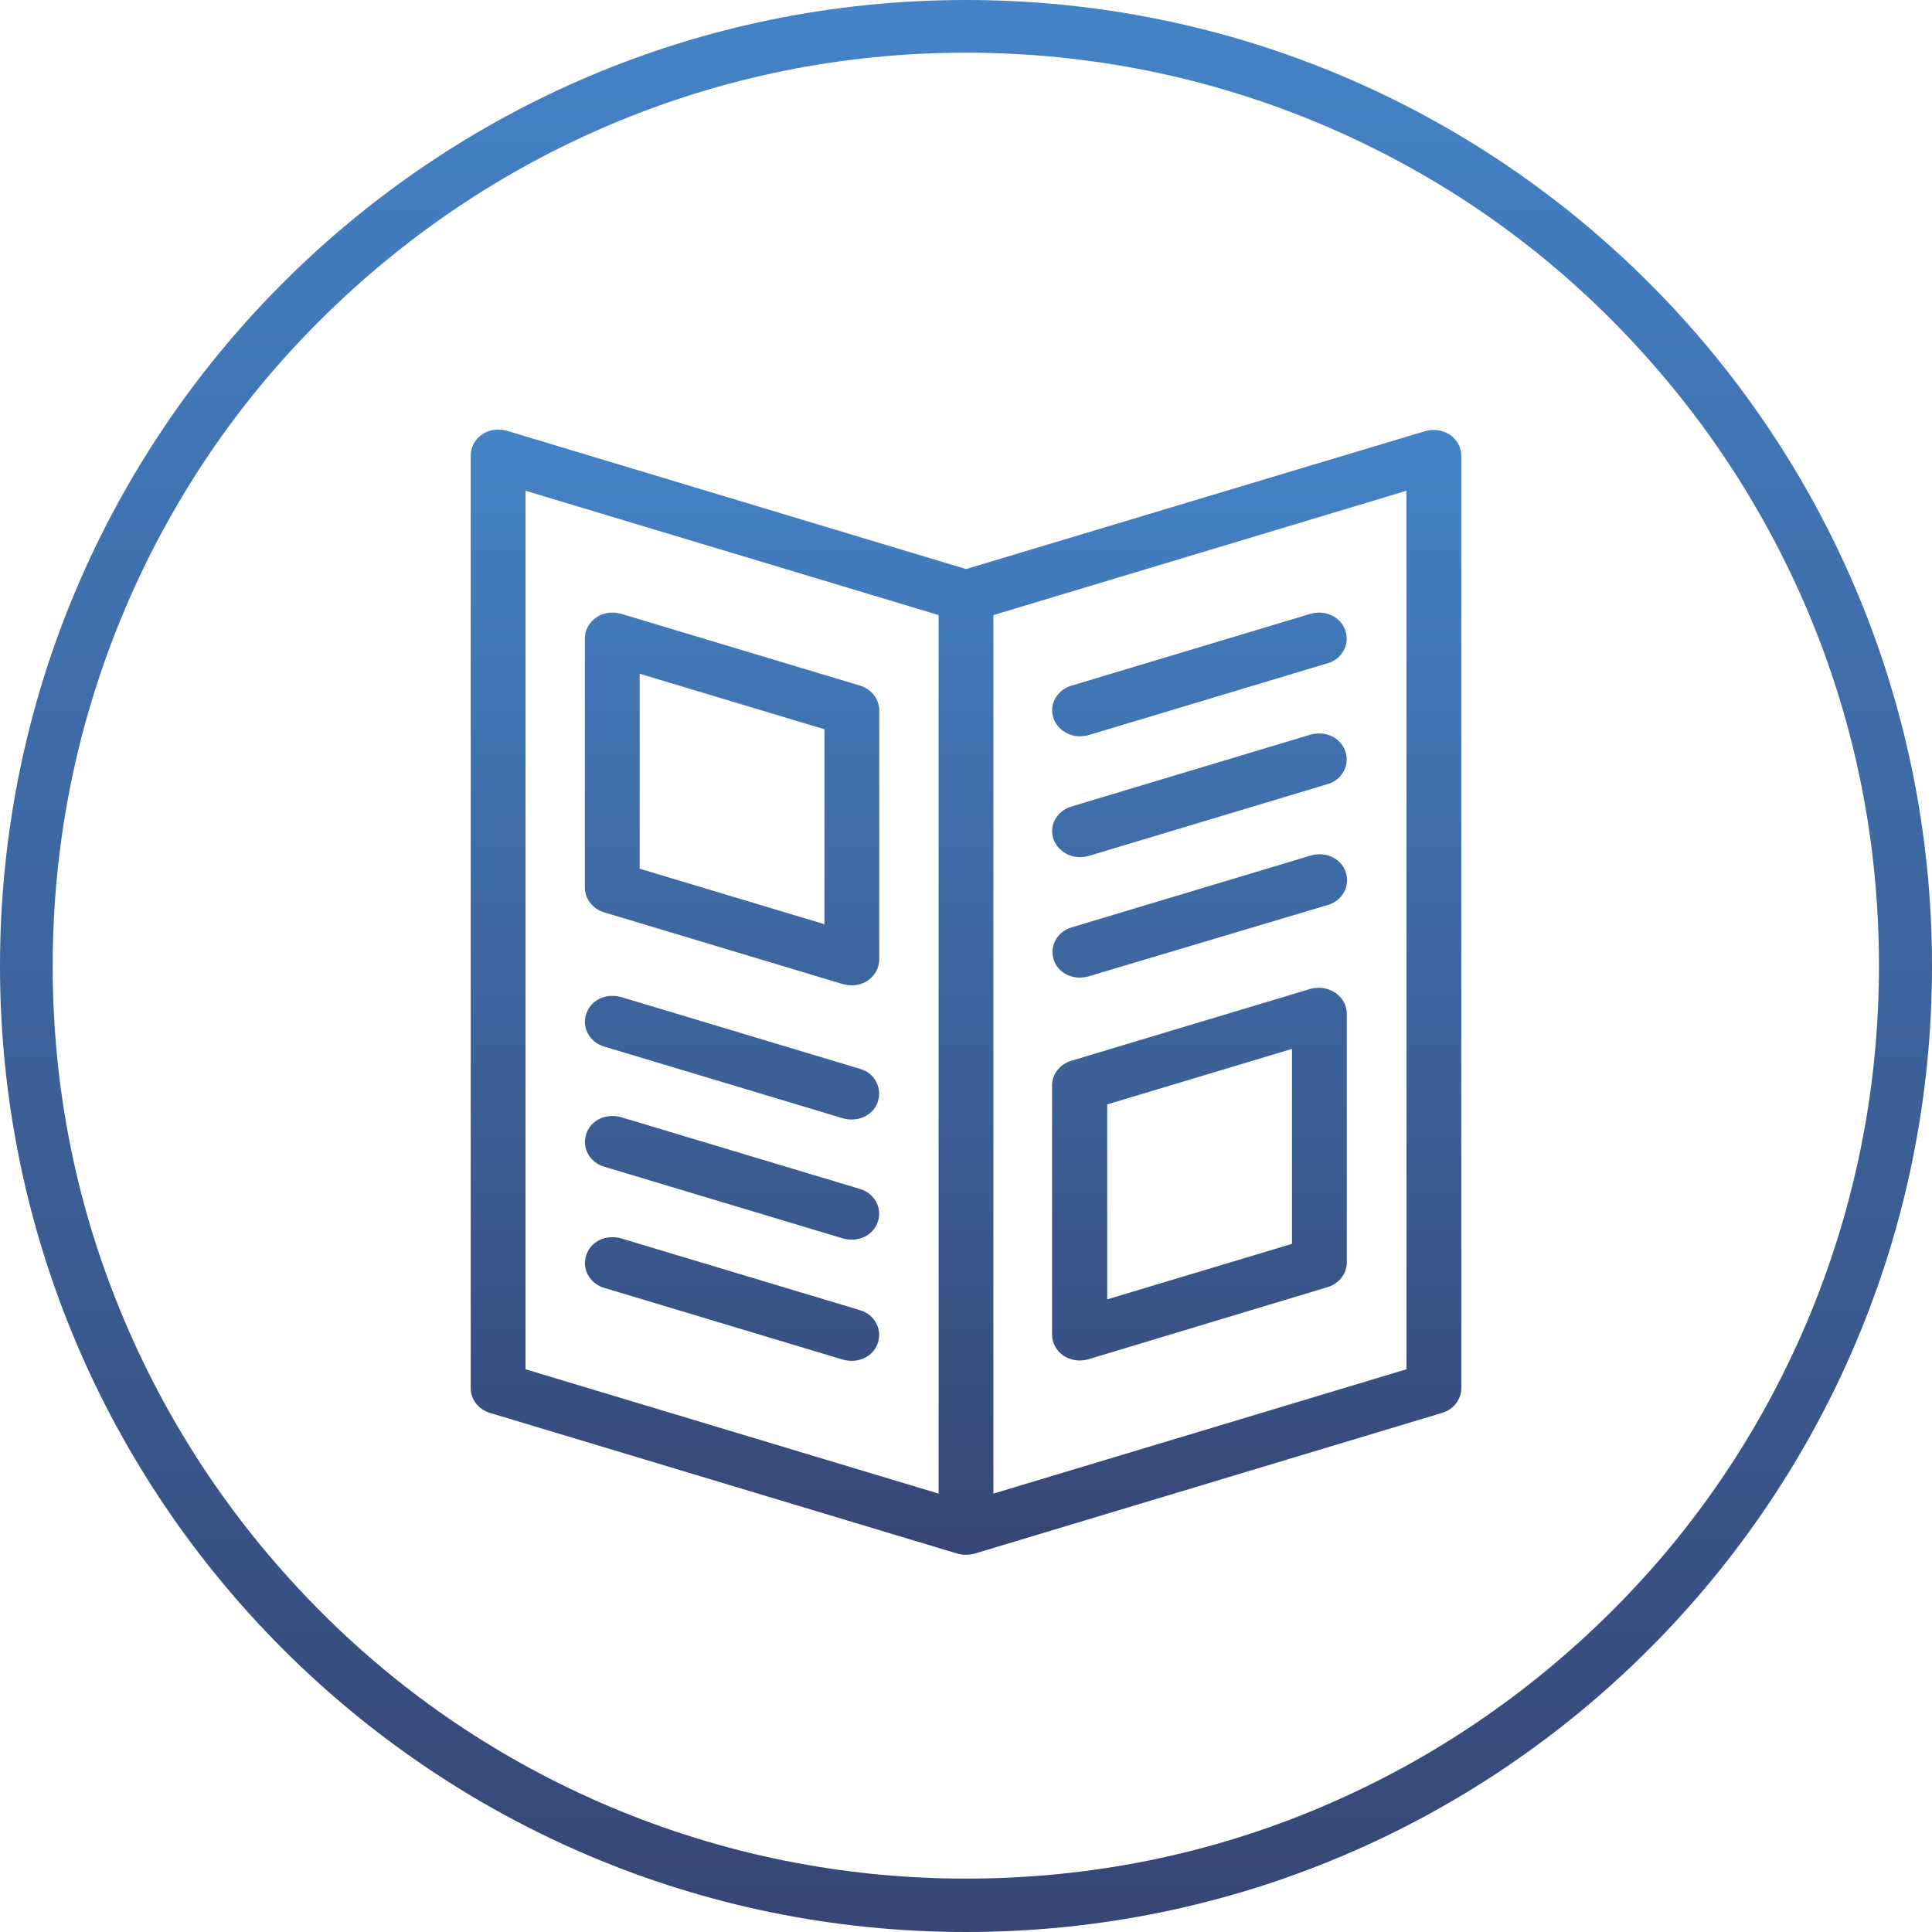 <?xml version="1.0" encoding="utf-8"?>
<!-- Generator: Adobe Illustrator 25.1.0, SVG Export Plug-In . SVG Version: 6.00 Build 0)  -->
<svg version="1.1" id="Ebene_1" xmlns="http://www.w3.org/2000/svg" xmlns:xlink="http://www.w3.org/1999/xlink" x="0px" y="0px"
	 viewBox="0 0 550 550" style="enable-background:new 0 0 550 550;" xml:space="preserve">
<style type="text/css">
	.st0{fill:url(#SVGID_1_);}
	.st1{fill:url(#SVGID_2_);}
</style>
<linearGradient id="SVGID_1_" gradientUnits="userSpaceOnUse" x1="275" y1="593.276" x2="275" y2="43.276" gradientTransform="matrix(1 0 0 1 0 -43.276)">
	<stop  offset="0" style="stop-color:#364675"/>
	<stop  offset="1" style="stop-color:#4483C7"/>
</linearGradient>
<path class="st0" d="M275,15c35.1,0,69.2,6.9,101.2,20.4c31,13.1,58.8,31.8,82.6,55.7s42.6,51.7,55.7,82.6
	c13.6,32,20.4,66.1,20.4,101.2s-6.9,69.2-20.4,101.2c-13.1,31-31.8,58.8-55.7,82.6s-51.7,42.6-82.6,55.7
	c-32,13.6-66.1,20.4-101.2,20.4s-69.2-6.9-101.2-20.4c-31-13.1-58.8-31.8-82.6-55.7S48.6,407,35.5,376.1C21.9,344.2,15,310.1,15,275
	s6.9-69.2,20.4-101.2c13.1-31,31.8-58.8,55.7-82.6s51.7-42.6,82.6-55.7C205.8,21.9,239.9,15,275,15 M275,0C123.1,0,0,123.1,0,275
	s123.1,275,275,275s275-123.1,275-275S426.9,0,275,0z"/>
<linearGradient id="SVGID_2_" gradientUnits="userSpaceOnUse" x1="275" y1="442.613" x2="275" y2="122.318">
	<stop  offset="0" style="stop-color:#364675"/>
	<stop  offset="1" style="stop-color:#4483C7"/>
</linearGradient>
<path class="st1" d="M300,273.3c-0.6-1.8-0.5-3.8,0.4-5.5c0.9-1.8,2.6-3.2,4.7-3.8l68.2-20.5c0.8-0.2,1.6-0.3,2.4-0.3
	c3.4,0,6.4,2,7.4,5.1c0.6,1.8,0.5,3.8-0.4,5.5c-0.9,1.8-2.6,3.2-4.6,3.8L309.7,278c-0.8,0.2-1.6,0.3-2.4,0.3
	C304,278.3,301,276.3,300,273.3z M307.4,209.6c0.8,0,1.6-0.1,2.4-0.3l68.2-20.5c2.1-0.6,3.7-2,4.6-3.8c0.9-1.7,1-3.7,0.4-5.5
	c-1-3-4-5.1-7.4-5.1c-0.8,0-1.6,0.1-2.4,0.3L305,195.2c-2.1,0.6-3.7,2-4.7,3.8c-0.9,1.7-1,3.7-0.4,5.5
	C301,207.5,304,209.6,307.4,209.6z M383.4,288.5v70.9c0,3.2-2.2,6-5.4,7L309.7,387c-0.8,0.2-1.6,0.3-2.4,0.3c-1.6,0-3.2-0.5-4.6-1.4
	c-2-1.4-3.2-3.6-3.2-6v-70.9c0-3.2,2.2-6,5.4-7l68.2-20.5c0.8-0.2,1.6-0.3,2.4-0.3c1.6,0,3.2,0.5,4.6,1.4
	C382.2,284,383.4,286.2,383.4,288.5z M315.2,314.4v55.5l52.6-15.8v-55.5L315.2,314.4z M307.4,244c0.8,0,1.6-0.1,2.4-0.3l68.2-20.5
	c2.1-0.6,3.7-2,4.6-3.8c0.9-1.7,1-3.7,0.4-5.5c-1-3-4-5.1-7.4-5.1c-0.8,0-1.6,0.1-2.4,0.3L305,229.6c-2.1,0.6-3.7,2-4.7,3.8
	c-0.9,1.7-1,3.7-0.4,5.5C301,241.9,304,244,307.4,244z M416,129.7v265.5c0,3.2-2.2,6-5.4,7l-133.2,40.1c-0.8,0.2-1.6,0.3-2.4,0.3
	c-0.8,0-1.6-0.1-2.4-0.3l-133.2-40.1c-3.2-1-5.4-3.8-5.4-7V129.7c0-2.4,1.2-4.6,3.2-6c1.3-0.9,2.9-1.4,4.6-1.4
	c0.8,0,1.6,0.1,2.4,0.3L275,162l130.8-39.3c0.8-0.2,1.6-0.3,2.4-0.3c1.6,0,3.2,0.5,4.6,1.4C414.7,125.1,416,127.3,416,129.7z
	 M282.8,175.1v250.1l117.6-35.4V139.7L282.8,175.1z M267.2,425.2V175.1l-117.6-35.4v250.1L267.2,425.2z M244.9,304.3l-68.2-20.5
	c-0.8-0.2-1.6-0.3-2.4-0.3c-3.4,0-6.4,2-7.4,5.1c-0.6,1.8-0.5,3.8,0.4,5.5c0.9,1.8,2.6,3.2,4.6,3.8l68.2,20.5
	c0.8,0.2,1.6,0.3,2.4,0.3c3.4,0,6.4-2,7.4-5.1c0.6-1.8,0.5-3.8-0.4-5.5C248.6,306.2,246.9,304.9,244.9,304.3z M171.9,332.1
	l68.2,20.5c0.8,0.2,1.6,0.3,2.4,0.3c3.4,0,6.4-2,7.4-5.1c0.6-1.8,0.5-3.8-0.4-5.5c-0.9-1.8-2.6-3.2-4.6-3.8l-68.2-20.5
	c-0.8-0.2-1.6-0.3-2.4-0.3c-3.4,0-6.4,2-7.4,5.1c-0.6,1.8-0.5,3.8,0.4,5.5C168.2,330.1,169.9,331.5,171.9,332.1z M244.9,373
	l-68.2-20.5c-0.8-0.2-1.6-0.3-2.4-0.3c-3.4,0-6.4,2-7.4,5.1c-0.6,1.8-0.5,3.8,0.4,5.5c0.9,1.8,2.6,3.2,4.6,3.8l68.2,20.5
	c0.8,0.2,1.6,0.3,2.4,0.3c3.4,0,6.4-2,7.4-5.1c0.6-1.8,0.5-3.8-0.4-5.5C248.6,375,246.9,373.6,244.9,373z M166.5,252.7v-70.9
	c0-2.4,1.2-4.6,3.2-6c1.3-0.9,2.9-1.4,4.6-1.4c0.8,0,1.6,0.1,2.4,0.3l68.2,20.5c3.2,1,5.4,3.8,5.4,7v70.9c0,2.4-1.2,4.6-3.2,6
	c-1.3,0.9-2.9,1.4-4.6,1.4c-0.8,0-1.6-0.1-2.4-0.3l-68.2-20.5C168.7,258.7,166.5,255.9,166.5,252.7z M182.1,191.8v55.5l52.6,15.8
	v-55.5L182.1,191.8z"/>
</svg>

